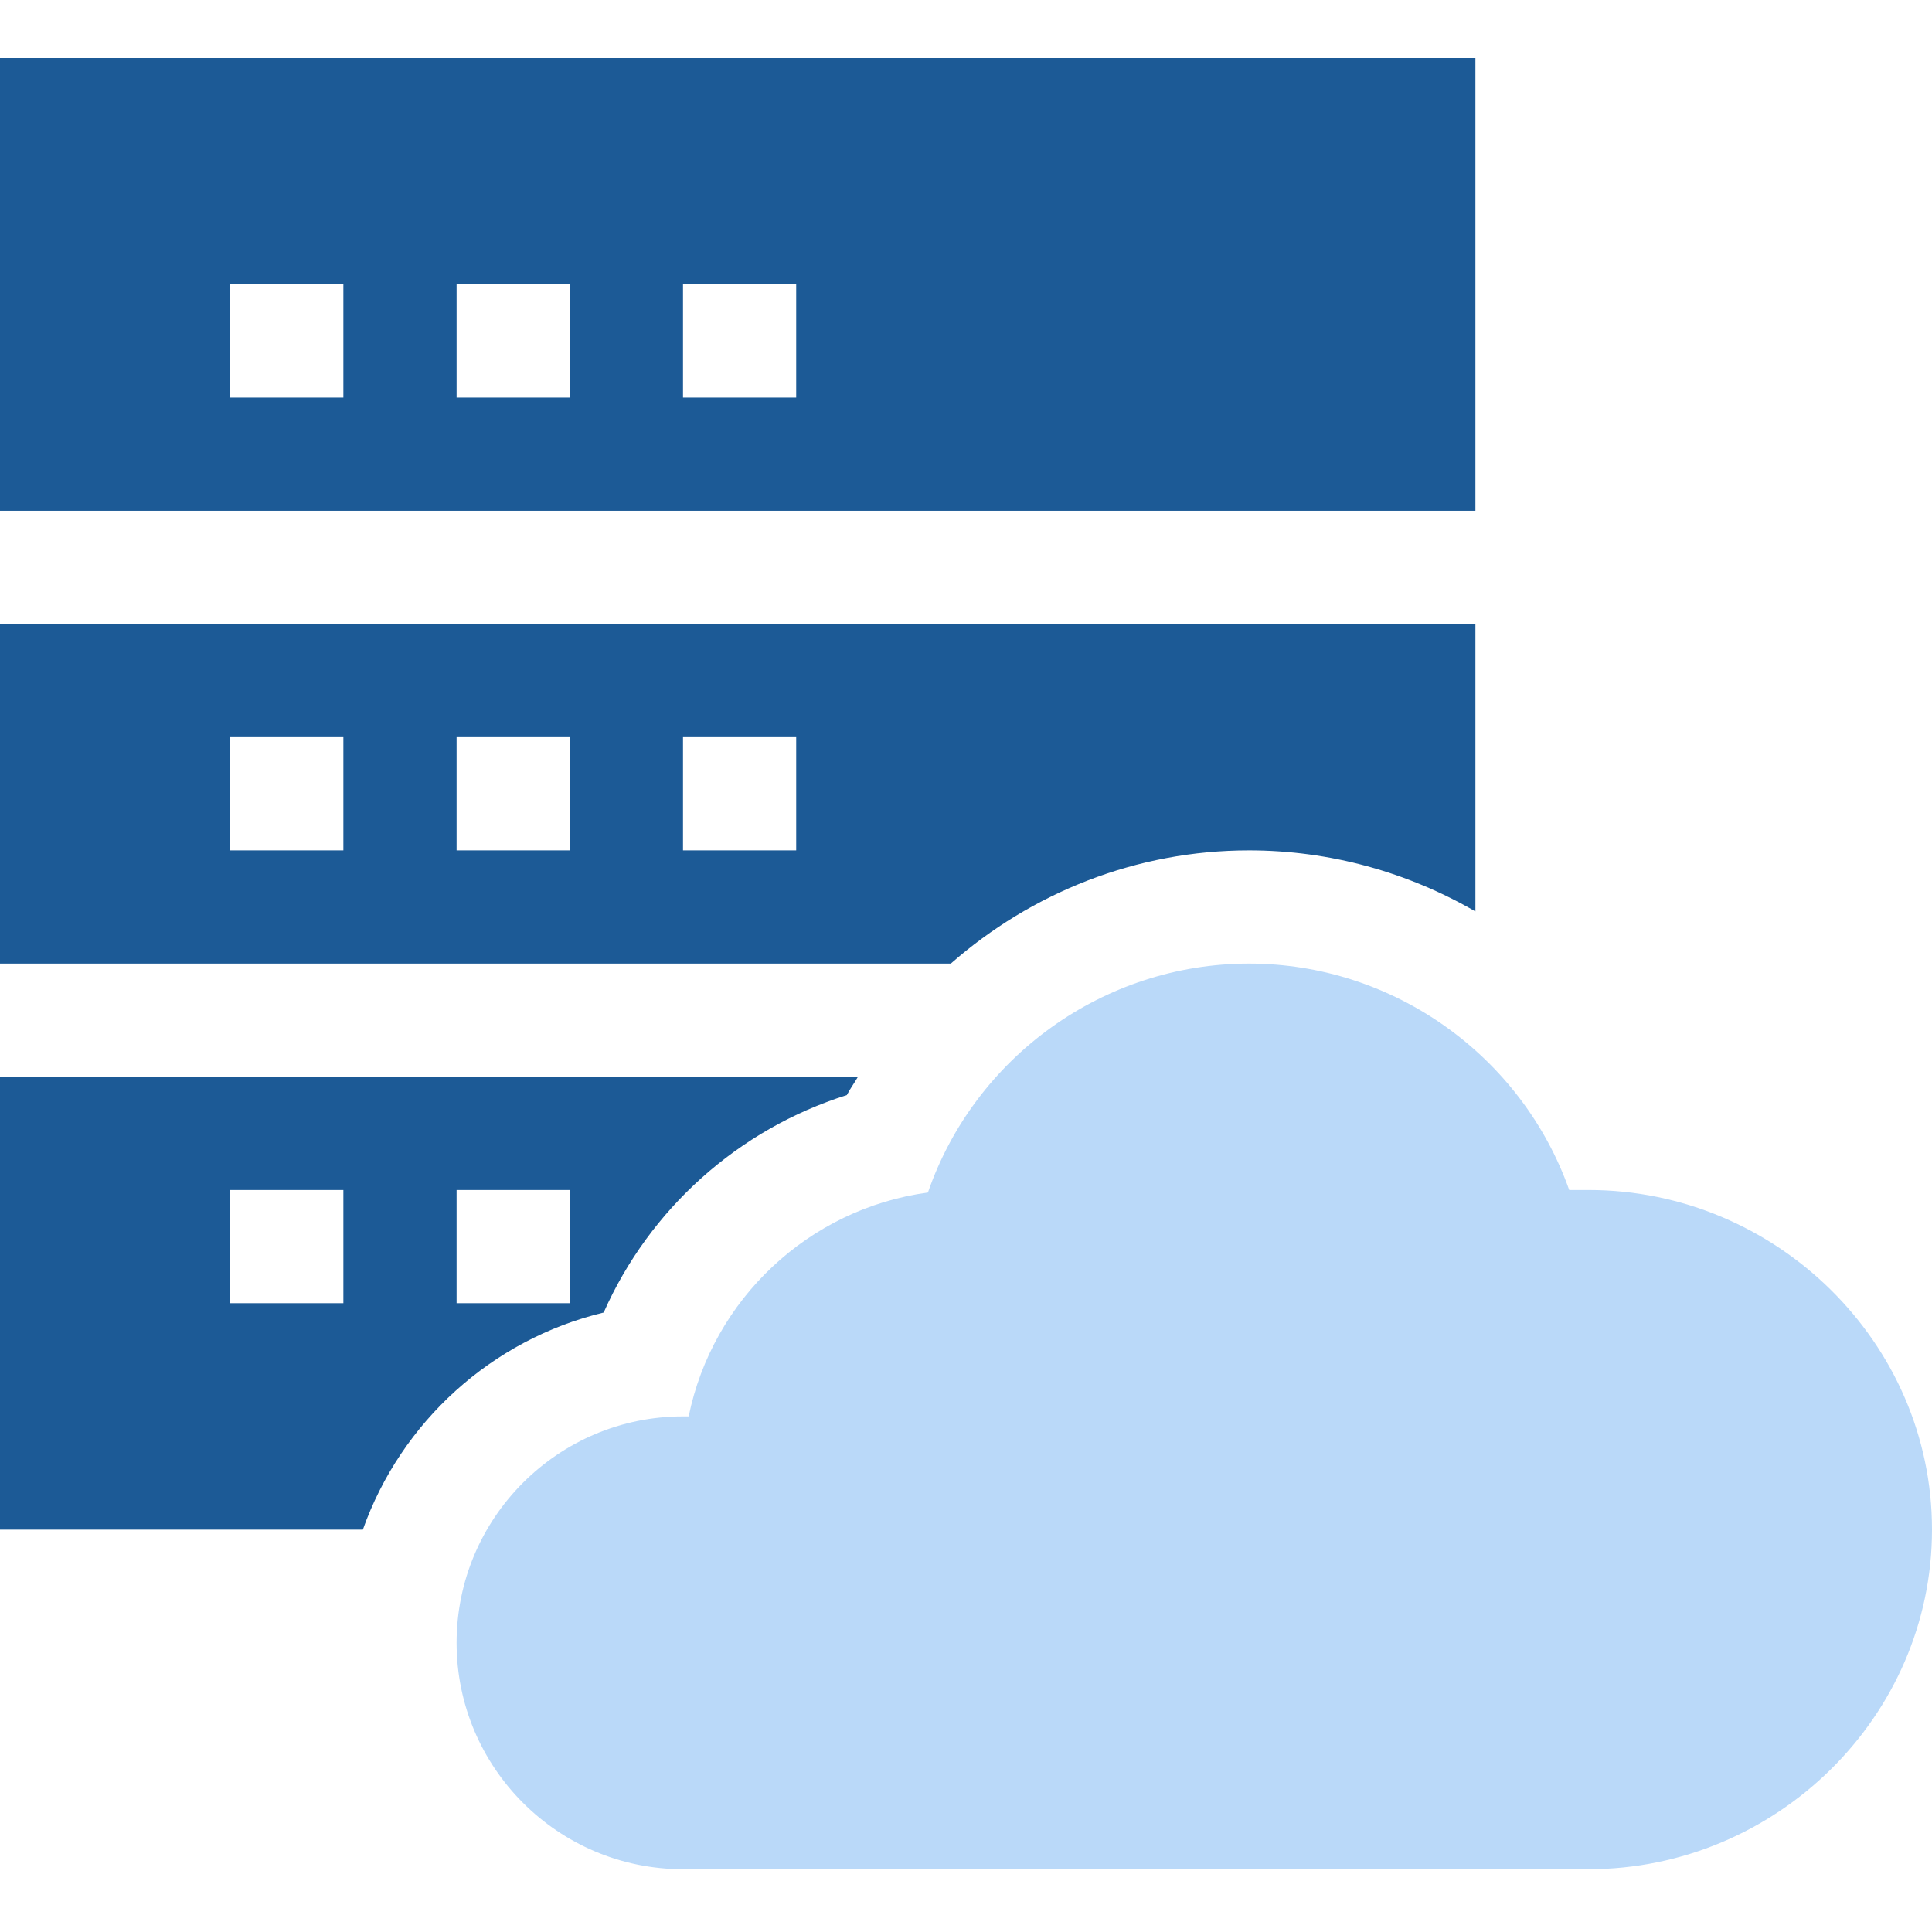<svg width="100" height="100" viewBox="0 0 100 100" fill="none" xmlns="http://www.w3.org/2000/svg">
<path d="M82.227 61.594H81.222C78.776 54.679 72.15 49.875 64.648 49.875C57.098 49.875 50.438 54.742 48.029 61.725C41.849 62.561 36.879 67.267 35.646 73.312H35.352C28.889 73.312 23.633 78.568 23.633 85.031C23.633 91.494 28.889 96.75 35.352 96.75H82.227C91.92 96.75 100 88.865 100 79.172C100 69.479 91.92 61.594 82.227 61.594Z" fill="#BAD9F9"/>
<path d="M76.367 3H0V26.438H76.367V3ZM17.773 20.578H11.914V14.719H17.773V20.578ZM29.492 20.578H23.633V14.719H29.492V20.578ZM41.211 20.578H35.352V14.719H41.211V20.578Z" fill="#1C5A96"/>
<path d="M64.648 44.016C68.858 44.016 72.877 45.156 76.367 47.176V32.297H0V49.875H49.214C53.397 46.204 58.824 44.016 64.648 44.016ZM17.773 44.016H11.914V38.156H17.773V44.016ZM29.492 44.016H23.633V38.156H29.492V44.016ZM41.211 44.016H35.352V38.156H41.211V44.016Z" fill="#1C5A96"/>
<path d="M31.246 67.937C33.623 62.572 38.212 58.452 43.831 56.681C44.003 56.351 44.222 56.055 44.408 55.734H0V79.172H18.782C20.753 73.614 25.442 69.331 31.246 67.937ZM23.633 61.594H29.492V67.453H23.633V61.594ZM17.773 67.453H11.914V61.594H17.773V67.453Z" fill="#1C5A96"/>
</svg>
